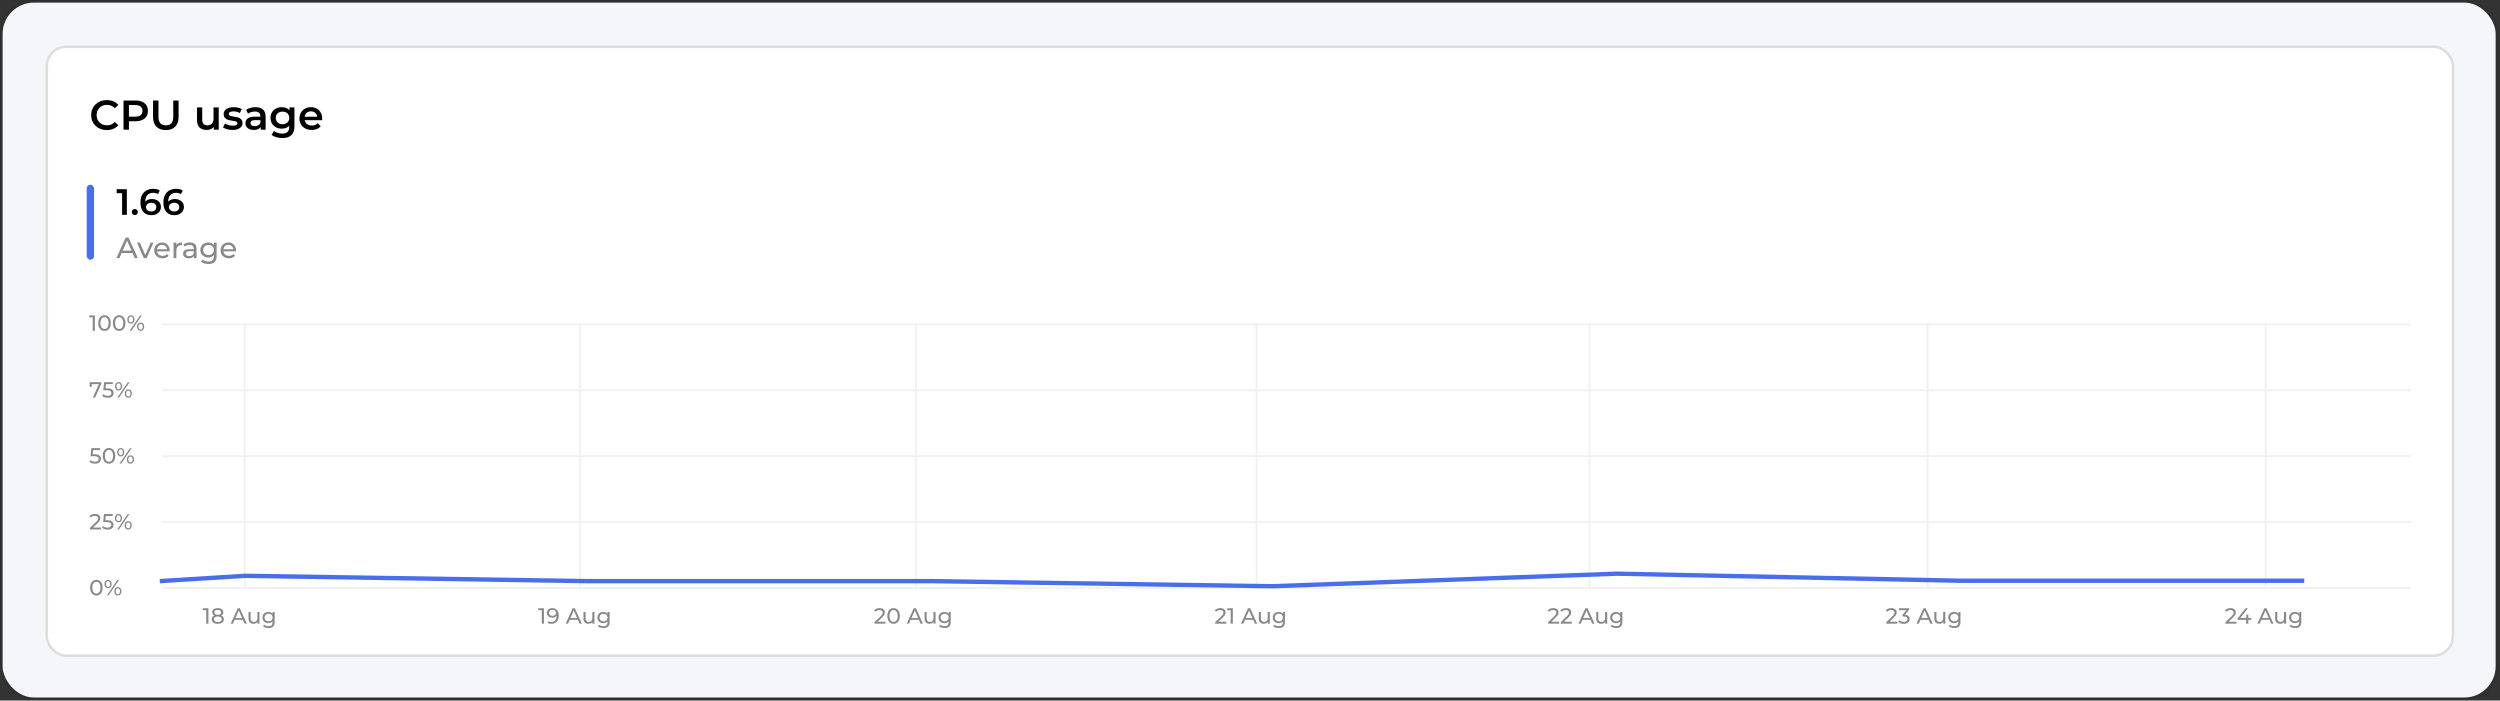 <svg width="960" height="269" viewBox="0 0 960 269" fill="none" xmlns="http://www.w3.org/2000/svg">
<rect x="0" y="0" width="960" height="269" fill="#333333" stroke="none"/>
<rect x="1" y="1" width="957.331" height="266.848" rx="12" fill="#F5F6FA"/>
<rect x="17.956" y="17.958" width="923.982" height="233.822" rx="7.477" fill="white" stroke="#DDDDDD" stroke-width="0.997"/>
<rect x="33.289" y="70.921" width="2.813" height="28.812" rx="1.406" fill="#496EEC"/>
<path d="M44.68 99.126L48.246 91.25H49.36L52.938 99.126H51.757L48.573 91.88H49.023L45.839 99.126H44.68ZM46.199 97.157L46.503 96.257H50.935L51.261 97.157H46.199ZM55.211 99.126L52.601 93.163H53.726L56.044 98.563H55.504L57.866 93.163H58.924L56.314 99.126H55.211ZM62.422 99.193C61.785 99.193 61.222 99.062 60.734 98.799C60.255 98.537 59.88 98.177 59.609 97.719C59.347 97.262 59.216 96.737 59.216 96.144C59.216 95.552 59.343 95.027 59.598 94.569C59.861 94.112 60.217 93.755 60.667 93.5C61.124 93.238 61.638 93.107 62.208 93.107C62.786 93.107 63.296 93.234 63.738 93.489C64.181 93.744 64.526 94.104 64.773 94.569C65.028 95.027 65.156 95.563 65.156 96.178C65.156 96.223 65.152 96.275 65.145 96.335C65.145 96.395 65.141 96.452 65.133 96.504H60.059V95.728H64.571L64.132 95.998C64.14 95.615 64.061 95.274 63.896 94.974C63.731 94.674 63.502 94.442 63.209 94.277C62.925 94.104 62.591 94.018 62.208 94.018C61.833 94.018 61.499 94.104 61.207 94.277C60.914 94.442 60.686 94.678 60.521 94.985C60.356 95.285 60.273 95.63 60.273 96.02V96.2C60.273 96.598 60.363 96.954 60.543 97.269C60.731 97.577 60.989 97.817 61.319 97.989C61.65 98.162 62.028 98.248 62.456 98.248C62.808 98.248 63.127 98.188 63.412 98.068C63.705 97.948 63.96 97.768 64.177 97.528L64.773 98.225C64.503 98.54 64.166 98.781 63.761 98.945C63.363 99.111 62.917 99.193 62.422 99.193ZM66.656 99.126V93.163H67.691V94.783L67.589 94.378C67.754 93.965 68.032 93.65 68.422 93.433C68.812 93.215 69.292 93.107 69.862 93.107V94.153C69.817 94.145 69.772 94.142 69.727 94.142C69.689 94.142 69.652 94.142 69.614 94.142C69.037 94.142 68.579 94.314 68.242 94.659C67.904 95.004 67.736 95.503 67.736 96.155V99.126H66.656ZM74.455 99.126V97.865L74.399 97.629V95.48C74.399 95.023 74.264 94.67 73.994 94.423C73.731 94.168 73.334 94.04 72.801 94.04C72.448 94.04 72.103 94.1 71.766 94.22C71.428 94.333 71.144 94.487 70.911 94.682L70.461 93.872C70.769 93.624 71.136 93.437 71.564 93.309C71.999 93.174 72.452 93.107 72.925 93.107C73.742 93.107 74.372 93.305 74.815 93.703C75.257 94.1 75.479 94.708 75.479 95.525V99.126H74.455ZM72.497 99.193C72.055 99.193 71.665 99.118 71.327 98.968C70.997 98.818 70.742 98.612 70.562 98.349C70.382 98.079 70.292 97.775 70.292 97.438C70.292 97.115 70.367 96.823 70.517 96.56C70.675 96.298 70.926 96.088 71.271 95.93C71.624 95.773 72.096 95.694 72.689 95.694H74.579V96.47H72.734C72.194 96.47 71.83 96.56 71.642 96.74C71.455 96.92 71.361 97.138 71.361 97.393C71.361 97.686 71.477 97.922 71.71 98.102C71.942 98.274 72.265 98.361 72.677 98.361C73.082 98.361 73.435 98.27 73.735 98.091C74.042 97.91 74.264 97.648 74.399 97.303L74.612 98.046C74.47 98.398 74.219 98.679 73.859 98.889C73.499 99.092 73.045 99.193 72.497 99.193ZM80.087 101.376C79.54 101.376 79.007 101.297 78.49 101.139C77.98 100.989 77.564 100.772 77.241 100.487L77.758 99.654C78.036 99.894 78.377 100.082 78.782 100.217C79.187 100.359 79.611 100.431 80.054 100.431C80.759 100.431 81.276 100.266 81.606 99.936C81.936 99.606 82.101 99.103 82.101 98.428V97.168L82.214 95.987L82.157 94.794V93.163H83.181V98.316C83.181 99.365 82.919 100.138 82.394 100.633C81.869 101.128 81.1 101.376 80.087 101.376ZM79.952 98.878C79.375 98.878 78.857 98.758 78.4 98.518C77.95 98.27 77.59 97.929 77.32 97.494C77.057 97.059 76.926 96.557 76.926 95.987C76.926 95.409 77.057 94.907 77.32 94.479C77.59 94.044 77.95 93.707 78.4 93.467C78.857 93.227 79.375 93.107 79.952 93.107C80.462 93.107 80.927 93.212 81.347 93.422C81.767 93.624 82.101 93.939 82.349 94.367C82.604 94.794 82.731 95.334 82.731 95.987C82.731 96.632 82.604 97.168 82.349 97.596C82.101 98.023 81.767 98.346 81.347 98.563C80.927 98.773 80.462 98.878 79.952 98.878ZM80.076 97.933C80.474 97.933 80.826 97.85 81.134 97.686C81.441 97.52 81.681 97.292 81.854 96.999C82.034 96.707 82.124 96.369 82.124 95.987C82.124 95.604 82.034 95.267 81.854 94.974C81.681 94.682 81.441 94.457 81.134 94.299C80.826 94.134 80.474 94.052 80.076 94.052C79.679 94.052 79.322 94.134 79.007 94.299C78.7 94.457 78.456 94.682 78.276 94.974C78.103 95.267 78.017 95.604 78.017 95.987C78.017 96.369 78.103 96.707 78.276 96.999C78.456 97.292 78.7 97.52 79.007 97.686C79.322 97.85 79.679 97.933 80.076 97.933ZM87.9 99.193C87.262 99.193 86.7 99.062 86.212 98.799C85.732 98.537 85.357 98.177 85.087 97.719C84.825 97.262 84.694 96.737 84.694 96.144C84.694 95.552 84.821 95.027 85.076 94.569C85.338 94.112 85.695 93.755 86.145 93.5C86.602 93.238 87.116 93.107 87.686 93.107C88.264 93.107 88.774 93.234 89.216 93.489C89.659 93.744 90.004 94.104 90.251 94.569C90.506 95.027 90.634 95.563 90.634 96.178C90.634 96.223 90.63 96.275 90.622 96.335C90.622 96.395 90.619 96.452 90.611 96.504H85.537V95.728H90.049L89.61 95.998C89.617 95.615 89.539 95.274 89.374 94.974C89.209 94.674 88.98 94.442 88.687 94.277C88.402 94.104 88.069 94.018 87.686 94.018C87.311 94.018 86.977 94.104 86.685 94.277C86.392 94.442 86.163 94.678 85.999 94.985C85.834 95.285 85.751 95.63 85.751 96.02V96.2C85.751 96.598 85.841 96.954 86.021 97.269C86.209 97.577 86.467 97.817 86.797 97.989C87.127 98.162 87.506 98.248 87.934 98.248C88.286 98.248 88.605 98.188 88.89 98.068C89.182 97.948 89.437 97.768 89.655 97.528L90.251 98.225C89.981 98.54 89.644 98.781 89.239 98.945C88.841 99.111 88.395 99.193 87.9 99.193Z" fill="#888888"/>
<path d="M46.885 82.496V73.356L47.687 74.185H44.804V72.652H48.713V82.496H46.885ZM51.763 82.595C51.444 82.595 51.172 82.487 50.947 82.271C50.722 82.046 50.61 81.765 50.61 81.428C50.61 81.071 50.722 80.79 50.947 80.584C51.172 80.368 51.444 80.26 51.763 80.26C52.082 80.26 52.354 80.368 52.579 80.584C52.804 80.79 52.916 81.071 52.916 81.428C52.916 81.765 52.804 82.046 52.579 82.271C52.354 82.487 52.082 82.595 51.763 82.595ZM58.196 82.637C57.305 82.637 56.541 82.45 55.903 82.075C55.266 81.69 54.778 81.137 54.441 80.415C54.103 79.693 53.935 78.802 53.935 77.743C53.935 76.618 54.136 75.666 54.539 74.888C54.952 74.11 55.519 73.52 56.241 73.117C56.972 72.713 57.811 72.512 58.758 72.512C59.255 72.512 59.728 72.563 60.178 72.666C60.638 72.77 61.027 72.929 61.346 73.145L60.671 74.523C60.399 74.345 60.103 74.223 59.785 74.157C59.475 74.082 59.147 74.045 58.8 74.045C57.872 74.045 57.136 74.331 56.593 74.902C56.049 75.474 55.777 76.318 55.777 77.434C55.777 77.612 55.782 77.823 55.791 78.067C55.8 78.301 55.833 78.54 55.889 78.784L55.327 78.165C55.496 77.781 55.725 77.462 56.016 77.209C56.316 76.946 56.667 76.749 57.071 76.618C57.483 76.487 57.928 76.421 58.407 76.421C59.053 76.421 59.63 76.548 60.136 76.801C60.643 77.045 61.046 77.396 61.346 77.856C61.646 78.306 61.796 78.835 61.796 79.445C61.796 80.092 61.636 80.654 61.318 81.132C60.999 81.61 60.568 81.981 60.024 82.243C59.48 82.506 58.871 82.637 58.196 82.637ZM58.097 81.203C58.472 81.203 58.805 81.137 59.096 81.006C59.386 80.865 59.611 80.668 59.771 80.415C59.939 80.162 60.024 79.867 60.024 79.529C60.024 79.013 59.846 78.606 59.489 78.306C59.133 78.006 58.655 77.856 58.055 77.856C57.661 77.856 57.314 77.931 57.014 78.081C56.724 78.221 56.489 78.418 56.311 78.671C56.142 78.924 56.058 79.215 56.058 79.543C56.058 79.843 56.138 80.12 56.297 80.373C56.456 80.626 56.686 80.828 56.986 80.978C57.296 81.128 57.666 81.203 58.097 81.203ZM67.012 82.637C66.122 82.637 65.358 82.45 64.72 82.075C64.083 81.69 63.595 81.137 63.258 80.415C62.92 79.693 62.751 78.802 62.751 77.743C62.751 76.618 62.953 75.666 63.356 74.888C63.769 74.11 64.336 73.52 65.058 73.117C65.789 72.713 66.628 72.512 67.575 72.512C68.072 72.512 68.545 72.563 68.995 72.666C69.455 72.77 69.844 72.929 70.162 73.145L69.487 74.523C69.216 74.345 68.92 74.223 68.601 74.157C68.292 74.082 67.964 74.045 67.617 74.045C66.689 74.045 65.953 74.331 65.409 74.902C64.865 75.474 64.594 76.318 64.594 77.434C64.594 77.612 64.598 77.823 64.608 78.067C64.617 78.301 64.65 78.54 64.706 78.784L64.144 78.165C64.312 77.781 64.542 77.462 64.833 77.209C65.133 76.946 65.484 76.749 65.887 76.618C66.3 76.487 66.745 76.421 67.223 76.421C67.87 76.421 68.447 76.548 68.953 76.801C69.459 77.045 69.862 77.396 70.162 77.856C70.462 78.306 70.612 78.835 70.612 79.445C70.612 80.092 70.453 80.654 70.134 81.132C69.816 81.61 69.384 81.981 68.841 82.243C68.297 82.506 67.687 82.637 67.012 82.637ZM66.914 81.203C67.289 81.203 67.622 81.137 67.912 81.006C68.203 80.865 68.428 80.668 68.587 80.415C68.756 80.162 68.841 79.867 68.841 79.529C68.841 79.013 68.662 78.606 68.306 78.306C67.95 78.006 67.472 77.856 66.872 77.856C66.478 77.856 66.131 77.931 65.831 78.081C65.54 78.221 65.306 78.418 65.128 78.671C64.959 78.924 64.875 79.215 64.875 79.543C64.875 79.843 64.954 80.12 65.114 80.373C65.273 80.626 65.503 80.828 65.803 80.978C66.112 81.128 66.483 81.203 66.914 81.203Z" fill="black"/>
<path d="M40.989 49.952C40.135 49.952 39.341 49.813 38.605 49.536C37.879 49.248 37.245 48.848 36.701 48.336C36.167 47.813 35.751 47.2 35.453 46.496C35.154 45.792 35.005 45.024 35.005 44.192C35.005 43.36 35.154 42.592 35.453 41.888C35.751 41.184 36.173 40.576 36.717 40.064C37.261 39.541 37.895 39.141 38.621 38.864C39.346 38.576 40.141 38.432 41.005 38.432C41.922 38.432 42.759 38.592 43.517 38.912C44.274 39.221 44.914 39.685 45.437 40.304L44.093 41.568C43.687 41.131 43.234 40.805 42.733 40.592C42.231 40.368 41.687 40.256 41.101 40.256C40.514 40.256 39.975 40.352 39.485 40.544C39.005 40.736 38.583 41.008 38.221 41.36C37.869 41.712 37.591 42.128 37.389 42.608C37.197 43.088 37.101 43.616 37.101 44.192C37.101 44.768 37.197 45.296 37.389 45.776C37.591 46.256 37.869 46.672 38.221 47.024C38.583 47.376 39.005 47.648 39.485 47.84C39.975 48.032 40.514 48.128 41.101 48.128C41.687 48.128 42.231 48.021 42.733 47.808C43.234 47.584 43.687 47.248 44.093 46.8L45.437 48.08C44.914 48.688 44.274 49.152 43.517 49.472C42.759 49.792 41.917 49.952 40.989 49.952ZM47.43 49.792V38.592H52.038C53.03 38.592 53.878 38.752 54.582 39.072C55.296 39.392 55.846 39.851 56.23 40.448C56.614 41.045 56.806 41.755 56.806 42.576C56.806 43.397 56.614 44.107 56.23 44.704C55.846 45.301 55.296 45.76 54.582 46.08C53.878 46.4 53.03 46.56 52.038 46.56H48.582L49.51 45.584V49.792H47.43ZM49.51 45.808L48.582 44.8H51.942C52.859 44.8 53.547 44.608 54.006 44.224C54.475 43.829 54.71 43.28 54.71 42.576C54.71 41.861 54.475 41.312 54.006 40.928C53.547 40.544 52.859 40.352 51.942 40.352H48.582L49.51 39.328V45.808ZM63.683 49.952C62.147 49.952 60.942 49.52 60.067 48.656C59.203 47.792 58.771 46.544 58.771 44.912V38.592H60.851V44.832C60.851 45.984 61.097 46.821 61.587 47.344C62.089 47.867 62.793 48.128 63.699 48.128C64.606 48.128 65.305 47.867 65.795 47.344C66.286 46.821 66.531 45.984 66.531 44.832V38.592H68.579V44.912C68.579 46.544 68.142 47.792 67.267 48.656C66.403 49.52 65.209 49.952 63.683 49.952ZM79.338 49.904C78.613 49.904 77.973 49.771 77.418 49.504C76.864 49.227 76.431 48.811 76.122 48.256C75.813 47.691 75.658 46.981 75.658 46.128V41.248H77.658V45.856C77.658 46.624 77.829 47.2 78.17 47.584C78.522 47.957 79.018 48.144 79.658 48.144C80.127 48.144 80.533 48.048 80.874 47.856C81.226 47.664 81.498 47.376 81.69 46.992C81.893 46.608 81.994 46.133 81.994 45.568V41.248H83.994V49.792H82.09V47.488L82.426 48.192C82.138 48.747 81.717 49.173 81.162 49.472C80.608 49.76 79.999 49.904 79.338 49.904ZM89.253 49.904C88.538 49.904 87.85 49.813 87.189 49.632C86.538 49.44 86.021 49.211 85.637 48.944L86.405 47.424C86.789 47.669 87.247 47.872 87.781 48.032C88.314 48.192 88.847 48.272 89.381 48.272C90.01 48.272 90.463 48.187 90.741 48.016C91.029 47.845 91.173 47.616 91.173 47.328C91.173 47.093 91.077 46.917 90.885 46.8C90.693 46.672 90.442 46.576 90.133 46.512C89.823 46.448 89.477 46.389 89.093 46.336C88.719 46.283 88.341 46.213 87.957 46.128C87.583 46.032 87.242 45.899 86.933 45.728C86.623 45.547 86.373 45.307 86.181 45.008C85.989 44.709 85.893 44.315 85.893 43.824C85.893 43.28 86.047 42.811 86.357 42.416C86.666 42.011 87.098 41.701 87.653 41.488C88.218 41.264 88.885 41.152 89.653 41.152C90.229 41.152 90.81 41.216 91.397 41.344C91.983 41.472 92.469 41.653 92.853 41.888L92.085 43.408C91.679 43.163 91.269 42.997 90.853 42.912C90.447 42.816 90.042 42.768 89.637 42.768C89.029 42.768 88.575 42.859 88.277 43.04C87.989 43.221 87.845 43.451 87.845 43.728C87.845 43.984 87.941 44.176 88.133 44.304C88.325 44.432 88.575 44.533 88.885 44.608C89.194 44.683 89.535 44.747 89.909 44.8C90.293 44.843 90.671 44.912 91.045 45.008C91.418 45.104 91.759 45.237 92.069 45.408C92.389 45.568 92.645 45.797 92.837 46.096C93.029 46.395 93.125 46.784 93.125 47.264C93.125 47.797 92.965 48.261 92.645 48.656C92.335 49.051 91.893 49.36 91.317 49.584C90.741 49.797 90.053 49.904 89.253 49.904ZM100.111 49.792V48.064L99.999 47.696V44.672C99.999 44.085 99.823 43.632 99.471 43.312C99.119 42.981 98.586 42.816 97.871 42.816C97.391 42.816 96.916 42.891 96.447 43.04C95.989 43.189 95.599 43.397 95.279 43.664L94.495 42.208C94.954 41.856 95.498 41.595 96.127 41.424C96.767 41.243 97.428 41.152 98.111 41.152C99.349 41.152 100.303 41.451 100.975 42.048C101.658 42.635 101.999 43.547 101.999 44.784V49.792H100.111ZM97.423 49.904C96.783 49.904 96.223 49.797 95.743 49.584C95.263 49.36 94.89 49.056 94.623 48.672C94.367 48.277 94.239 47.835 94.239 47.344C94.239 46.864 94.351 46.432 94.575 46.048C94.81 45.664 95.189 45.36 95.711 45.136C96.234 44.912 96.927 44.8 97.791 44.8H100.271V46.128H97.935C97.252 46.128 96.794 46.24 96.559 46.464C96.325 46.677 96.207 46.944 96.207 47.264C96.207 47.627 96.351 47.915 96.639 48.128C96.927 48.341 97.327 48.448 97.839 48.448C98.33 48.448 98.767 48.336 99.151 48.112C99.546 47.888 99.829 47.557 99.999 47.12L100.335 48.32C100.143 48.821 99.796 49.211 99.295 49.488C98.805 49.765 98.18 49.904 97.423 49.904ZM108.454 53.008C107.664 53.008 106.891 52.901 106.134 52.688C105.387 52.485 104.774 52.187 104.294 51.792L105.19 50.288C105.563 50.597 106.032 50.843 106.598 51.024C107.174 51.216 107.755 51.312 108.342 51.312C109.28 51.312 109.968 51.093 110.406 50.656C110.843 50.229 111.062 49.584 111.062 48.72V47.2L111.222 45.264L111.158 43.328V41.248H113.062V48.496C113.062 50.043 112.667 51.179 111.878 51.904C111.088 52.64 109.947 53.008 108.454 53.008ZM108.198 49.408C107.387 49.408 106.651 49.237 105.99 48.896C105.339 48.544 104.822 48.059 104.438 47.44C104.064 46.821 103.878 46.096 103.878 45.264C103.878 44.443 104.064 43.723 104.438 43.104C104.822 42.485 105.339 42.005 105.99 41.664C106.651 41.323 107.387 41.152 108.198 41.152C108.923 41.152 109.574 41.296 110.15 41.584C110.726 41.872 111.184 42.32 111.526 42.928C111.878 43.536 112.054 44.315 112.054 45.264C112.054 46.213 111.878 46.997 111.526 47.616C111.184 48.224 110.726 48.677 110.15 48.976C109.574 49.264 108.923 49.408 108.198 49.408ZM108.502 47.712C109.003 47.712 109.451 47.611 109.846 47.408C110.24 47.195 110.544 46.907 110.758 46.544C110.982 46.171 111.094 45.744 111.094 45.264C111.094 44.784 110.982 44.363 110.758 44C110.544 43.627 110.24 43.344 109.846 43.152C109.451 42.949 109.003 42.848 108.502 42.848C108 42.848 107.547 42.949 107.142 43.152C106.747 43.344 106.438 43.627 106.214 44C106 44.363 105.894 44.784 105.894 45.264C105.894 45.744 106 46.171 106.214 46.544C106.438 46.907 106.747 47.195 107.142 47.408C107.547 47.611 108 47.712 108.502 47.712ZM119.707 49.904C118.758 49.904 117.926 49.717 117.211 49.344C116.507 48.96 115.958 48.437 115.563 47.776C115.179 47.115 114.987 46.363 114.987 45.52C114.987 44.667 115.174 43.915 115.547 43.264C115.931 42.603 116.454 42.085 117.115 41.712C117.787 41.339 118.55 41.152 119.403 41.152C120.235 41.152 120.976 41.333 121.627 41.696C122.278 42.059 122.79 42.571 123.163 43.232C123.536 43.893 123.723 44.672 123.723 45.568C123.723 45.653 123.718 45.749 123.707 45.856C123.707 45.963 123.702 46.064 123.691 46.16H116.571V44.832H122.635L121.851 45.248C121.862 44.757 121.76 44.325 121.547 43.952C121.334 43.579 121.04 43.285 120.667 43.072C120.304 42.859 119.883 42.752 119.403 42.752C118.912 42.752 118.48 42.859 118.107 43.072C117.744 43.285 117.456 43.584 117.243 43.968C117.04 44.341 116.939 44.784 116.939 45.296V45.616C116.939 46.128 117.056 46.581 117.291 46.976C117.526 47.371 117.856 47.675 118.283 47.888C118.71 48.101 119.2 48.208 119.755 48.208C120.235 48.208 120.667 48.133 121.051 47.984C121.435 47.835 121.776 47.6 122.075 47.28L123.147 48.512C122.763 48.96 122.278 49.307 121.691 49.552C121.115 49.787 120.454 49.904 119.707 49.904Z" fill="black"/>
<rect x="62.32" y="124.2" width="863.455" height="0.703" fill="#F0F0F0"/>
<rect x="62.32" y="149.513" width="863.455" height="0.703" fill="#F0F0F0"/>
<rect x="62.32" y="174.826" width="863.455" height="0.703" fill="#F0F0F0"/>
<rect x="62.32" y="200.139" width="863.455" height="0.703" fill="#F0F0F0"/>
<rect x="62.32" y="225.452" width="863.455" height="0.703" fill="#F0F0F0"/>
<path d="M35.596 127.019V121.45L35.959 121.846H34.263V121.112H36.431V127.019H35.596ZM40.136 127.086C39.675 127.086 39.262 126.968 38.896 126.732C38.536 126.495 38.249 126.152 38.035 125.702C37.827 125.252 37.723 124.707 37.723 124.065C37.723 123.424 37.827 122.878 38.035 122.428C38.249 121.978 38.536 121.635 38.896 121.399C39.262 121.163 39.675 121.045 40.136 121.045C40.592 121.045 41.003 121.163 41.368 121.399C41.734 121.635 42.021 121.978 42.229 122.428C42.437 122.878 42.541 123.424 42.541 124.065C42.541 124.707 42.437 125.252 42.229 125.702C42.021 126.152 41.734 126.495 41.368 126.732C41.003 126.968 40.592 127.086 40.136 127.086ZM40.136 126.335C40.446 126.335 40.716 126.251 40.946 126.082C41.183 125.913 41.365 125.66 41.495 125.323C41.63 124.985 41.697 124.566 41.697 124.065C41.697 123.565 41.63 123.146 41.495 122.808C41.365 122.471 41.183 122.218 40.946 122.049C40.716 121.88 40.446 121.796 40.136 121.796C39.827 121.796 39.554 121.88 39.318 122.049C39.082 122.218 38.896 122.471 38.761 122.808C38.632 123.146 38.567 123.565 38.567 124.065C38.567 124.566 38.632 124.985 38.761 125.323C38.896 125.66 39.082 125.913 39.318 126.082C39.554 126.251 39.827 126.335 40.136 126.335ZM45.764 127.086C45.303 127.086 44.89 126.968 44.524 126.732C44.164 126.495 43.877 126.152 43.663 125.702C43.455 125.252 43.351 124.707 43.351 124.065C43.351 123.424 43.455 122.878 43.663 122.428C43.877 121.978 44.164 121.635 44.524 121.399C44.89 121.163 45.303 121.045 45.764 121.045C46.22 121.045 46.63 121.163 46.996 121.399C47.362 121.635 47.649 121.978 47.857 122.428C48.065 122.878 48.169 123.424 48.169 124.065C48.169 124.707 48.065 125.252 47.857 125.702C47.649 126.152 47.362 126.495 46.996 126.732C46.63 126.968 46.22 127.086 45.764 127.086ZM45.764 126.335C46.074 126.335 46.344 126.251 46.574 126.082C46.81 125.913 46.993 125.66 47.123 125.323C47.258 124.985 47.325 124.566 47.325 124.065C47.325 123.565 47.258 123.146 47.123 122.808C46.993 122.471 46.81 122.218 46.574 122.049C46.344 121.88 46.074 121.796 45.764 121.796C45.455 121.796 45.182 121.88 44.946 122.049C44.71 122.218 44.524 122.471 44.389 122.808C44.26 123.146 44.195 123.565 44.195 124.065C44.195 124.566 44.26 124.985 44.389 125.323C44.524 125.66 44.71 125.913 44.946 126.082C45.182 126.251 45.455 126.335 45.764 126.335ZM49.789 127.019L53.822 121.112H54.472L50.439 127.019H49.789ZM50.261 124.285C49.992 124.285 49.752 124.217 49.544 124.082C49.336 123.947 49.173 123.759 49.055 123.517C48.942 123.275 48.886 122.994 48.886 122.673C48.886 122.353 48.942 122.071 49.055 121.829C49.173 121.588 49.336 121.399 49.544 121.264C49.752 121.129 49.992 121.062 50.261 121.062C50.537 121.062 50.776 121.129 50.979 121.264C51.187 121.399 51.347 121.588 51.46 121.829C51.572 122.071 51.628 122.353 51.628 122.673C51.628 122.994 51.572 123.275 51.46 123.517C51.347 123.759 51.187 123.947 50.979 124.082C50.776 124.217 50.537 124.285 50.261 124.285ZM50.261 123.804C50.52 123.804 50.723 123.705 50.869 123.508C51.015 123.306 51.088 123.028 51.088 122.673C51.088 122.319 51.015 122.043 50.869 121.846C50.723 121.644 50.52 121.543 50.261 121.543C50.008 121.543 49.806 121.644 49.654 121.846C49.508 122.043 49.435 122.319 49.435 122.673C49.435 123.022 49.508 123.298 49.654 123.5C49.806 123.703 50.008 123.804 50.261 123.804ZM53.999 127.069C53.729 127.069 53.49 127.002 53.282 126.867C53.074 126.732 52.914 126.543 52.801 126.301C52.689 126.059 52.633 125.778 52.633 125.458C52.633 125.137 52.689 124.856 52.801 124.614C52.914 124.372 53.074 124.183 53.282 124.048C53.49 123.913 53.729 123.846 53.999 123.846C54.275 123.846 54.514 123.913 54.717 124.048C54.925 124.183 55.085 124.372 55.197 124.614C55.316 124.856 55.375 125.137 55.375 125.458C55.375 125.778 55.316 126.059 55.197 126.301C55.085 126.543 54.925 126.732 54.717 126.867C54.514 127.002 54.275 127.069 53.999 127.069ZM53.999 126.588C54.252 126.588 54.452 126.49 54.598 126.293C54.75 126.09 54.826 125.812 54.826 125.458C54.826 125.109 54.75 124.833 54.598 124.631C54.452 124.428 54.252 124.327 53.999 124.327C53.746 124.327 53.544 124.428 53.392 124.631C53.246 124.828 53.172 125.103 53.172 125.458C53.172 125.812 53.246 126.09 53.392 126.293C53.544 126.49 53.746 126.588 53.999 126.588Z" fill="#888888"/>
<path d="M35.621 152.683L38.127 147.131L38.347 147.511H34.837L35.258 147.098V148.566H34.448V146.777H38.904V147.351L36.516 152.683H35.621ZM41.402 152.751C40.986 152.751 40.581 152.686 40.187 152.557C39.799 152.427 39.481 152.253 39.233 152.034L39.621 151.367C39.818 151.553 40.074 151.705 40.389 151.823C40.704 151.941 41.039 152 41.393 152C41.843 152 42.189 151.904 42.431 151.713C42.673 151.522 42.794 151.266 42.794 150.945C42.794 150.726 42.74 150.535 42.634 150.371C42.527 150.208 42.341 150.085 42.077 150C41.818 149.91 41.461 149.865 41.005 149.865H39.664L39.976 146.777H43.309V147.511H40.288L40.727 147.098L40.482 149.536L40.043 149.131H41.182C41.773 149.131 42.248 149.207 42.608 149.359C42.968 149.511 43.23 149.722 43.393 149.992C43.556 150.256 43.638 150.563 43.638 150.911C43.638 151.249 43.556 151.558 43.393 151.84C43.23 152.115 42.982 152.337 42.651 152.506C42.324 152.669 41.908 152.751 41.402 152.751ZM45.068 152.683L49.101 146.777H49.75L45.717 152.683H45.068ZM45.54 149.95C45.27 149.95 45.031 149.882 44.823 149.747C44.615 149.612 44.452 149.424 44.333 149.182C44.221 148.94 44.165 148.659 44.165 148.338C44.165 148.017 44.221 147.736 44.333 147.494C44.452 147.252 44.615 147.064 44.823 146.929C45.031 146.794 45.27 146.726 45.54 146.726C45.816 146.726 46.055 146.794 46.257 146.929C46.465 147.064 46.626 147.252 46.738 147.494C46.851 147.736 46.907 148.017 46.907 148.338C46.907 148.659 46.851 148.94 46.738 149.182C46.626 149.424 46.465 149.612 46.257 149.747C46.055 149.882 45.816 149.95 45.54 149.95ZM45.54 149.469C45.799 149.469 46.001 149.37 46.148 149.173C46.294 148.971 46.367 148.692 46.367 148.338C46.367 147.984 46.294 147.708 46.148 147.511C46.001 147.309 45.799 147.207 45.54 147.207C45.287 147.207 45.084 147.309 44.932 147.511C44.786 147.708 44.713 147.984 44.713 148.338C44.713 148.687 44.786 148.962 44.932 149.165C45.084 149.367 45.287 149.469 45.54 149.469ZM49.278 152.734C49.008 152.734 48.769 152.666 48.561 152.531C48.353 152.396 48.192 152.208 48.08 151.966C47.967 151.724 47.911 151.443 47.911 151.122C47.911 150.802 47.967 150.52 48.08 150.279C48.192 150.037 48.353 149.848 48.561 149.713C48.769 149.578 49.008 149.511 49.278 149.511C49.553 149.511 49.793 149.578 49.995 149.713C50.203 149.848 50.364 150.037 50.476 150.279C50.594 150.52 50.653 150.802 50.653 151.122C50.653 151.443 50.594 151.724 50.476 151.966C50.364 152.208 50.203 152.396 49.995 152.531C49.793 152.666 49.553 152.734 49.278 152.734ZM49.278 152.253C49.531 152.253 49.731 152.155 49.877 151.958C50.029 151.755 50.105 151.477 50.105 151.122C50.105 150.774 50.029 150.498 49.877 150.295C49.731 150.093 49.531 149.992 49.278 149.992C49.025 149.992 48.822 150.093 48.67 150.295C48.524 150.492 48.451 150.768 48.451 151.122C48.451 151.477 48.524 151.755 48.67 151.958C48.822 152.155 49.025 152.253 49.278 152.253Z" fill="#888888"/>
<path d="M36.507 178.064C36.091 178.064 35.686 177.999 35.292 177.87C34.904 177.74 34.586 177.566 34.339 177.347L34.727 176.68C34.924 176.866 35.18 177.018 35.495 177.136C35.81 177.254 36.144 177.313 36.499 177.313C36.949 177.313 37.295 177.217 37.537 177.026C37.779 176.835 37.899 176.579 37.899 176.258C37.899 176.039 37.846 175.848 37.739 175.684C37.632 175.521 37.447 175.398 37.182 175.313C36.923 175.223 36.566 175.178 36.111 175.178H34.769L35.081 172.09H38.414V172.824H35.394L35.832 172.411L35.587 174.849L35.149 174.444H36.288C36.879 174.444 37.354 174.52 37.714 174.672C38.074 174.824 38.335 175.035 38.498 175.305C38.662 175.569 38.743 175.876 38.743 176.224C38.743 176.562 38.662 176.871 38.498 177.153C38.335 177.428 38.088 177.65 37.756 177.819C37.43 177.982 37.014 178.064 36.507 178.064ZM41.859 178.064C41.397 178.064 40.984 177.946 40.618 177.709C40.258 177.473 39.971 177.13 39.758 176.68C39.55 176.23 39.445 175.684 39.445 175.043C39.445 174.402 39.55 173.856 39.758 173.406C39.971 172.956 40.258 172.613 40.618 172.377C40.984 172.141 41.397 172.022 41.859 172.022C42.314 172.022 42.725 172.141 43.09 172.377C43.456 172.613 43.743 172.956 43.951 173.406C44.159 173.856 44.263 174.402 44.263 175.043C44.263 175.684 44.159 176.23 43.951 176.68C43.743 177.13 43.456 177.473 43.09 177.709C42.725 177.946 42.314 178.064 41.859 178.064ZM41.859 177.313C42.168 177.313 42.438 177.229 42.669 177.06C42.905 176.891 43.088 176.638 43.217 176.3C43.352 175.963 43.419 175.544 43.419 175.043C43.419 174.543 43.352 174.123 43.217 173.786C43.088 173.448 42.905 173.195 42.669 173.027C42.438 172.858 42.168 172.773 41.859 172.773C41.549 172.773 41.276 172.858 41.04 173.027C40.804 173.195 40.618 173.448 40.483 173.786C40.354 174.123 40.289 174.543 40.289 175.043C40.289 175.544 40.354 175.963 40.483 176.3C40.618 176.638 40.804 176.891 41.04 177.06C41.276 177.229 41.549 177.313 41.859 177.313ZM45.883 177.996L49.916 172.09H50.566L46.533 177.996H45.883ZM46.356 175.263C46.086 175.263 45.847 175.195 45.639 175.06C45.43 174.925 45.267 174.737 45.149 174.495C45.037 174.253 44.98 173.972 44.98 173.651C44.98 173.33 45.037 173.049 45.149 172.807C45.267 172.565 45.43 172.377 45.639 172.242C45.847 172.107 46.086 172.039 46.356 172.039C46.631 172.039 46.87 172.107 47.073 172.242C47.281 172.377 47.441 172.565 47.554 172.807C47.666 173.049 47.723 173.33 47.723 173.651C47.723 173.972 47.666 174.253 47.554 174.495C47.441 174.737 47.281 174.925 47.073 175.06C46.87 175.195 46.631 175.263 46.356 175.263ZM46.356 174.782C46.614 174.782 46.817 174.683 46.963 174.486C47.109 174.284 47.183 174.005 47.183 173.651C47.183 173.297 47.109 173.021 46.963 172.824C46.817 172.622 46.614 172.52 46.356 172.52C46.103 172.52 45.9 172.622 45.748 172.824C45.602 173.021 45.529 173.297 45.529 173.651C45.529 174 45.602 174.275 45.748 174.478C45.9 174.68 46.103 174.782 46.356 174.782ZM50.094 178.047C49.824 178.047 49.585 177.979 49.377 177.844C49.168 177.709 49.008 177.521 48.895 177.279C48.783 177.037 48.727 176.756 48.727 176.435C48.727 176.115 48.783 175.833 48.895 175.592C49.008 175.35 49.168 175.161 49.377 175.026C49.585 174.891 49.824 174.824 50.094 174.824C50.369 174.824 50.608 174.891 50.811 175.026C51.019 175.161 51.179 175.35 51.292 175.592C51.41 175.833 51.469 176.115 51.469 176.435C51.469 176.756 51.41 177.037 51.292 177.279C51.179 177.521 51.019 177.709 50.811 177.844C50.608 177.979 50.369 178.047 50.094 178.047ZM50.094 177.566C50.347 177.566 50.547 177.468 50.693 177.271C50.845 177.068 50.92 176.79 50.92 176.435C50.92 176.087 50.845 175.811 50.693 175.608C50.547 175.406 50.347 175.305 50.094 175.305C49.84 175.305 49.638 175.406 49.486 175.608C49.34 175.805 49.267 176.081 49.267 176.435C49.267 176.79 49.34 177.068 49.486 177.271C49.638 177.468 49.84 177.566 50.094 177.566Z" fill="#888888"/>
<path d="M34.508 203.309V202.736L36.912 200.415C37.126 200.213 37.283 200.036 37.385 199.884C37.492 199.726 37.562 199.583 37.596 199.453C37.635 199.318 37.655 199.189 37.655 199.065C37.655 198.761 37.548 198.522 37.334 198.348C37.12 198.174 36.808 198.086 36.398 198.086C36.083 198.086 35.798 198.14 35.545 198.247C35.292 198.348 35.073 198.508 34.887 198.728L34.313 198.23C34.538 197.943 34.839 197.724 35.216 197.572C35.599 197.414 36.018 197.335 36.474 197.335C36.884 197.335 37.241 197.403 37.545 197.538C37.849 197.667 38.082 197.856 38.245 198.103C38.414 198.351 38.498 198.643 38.498 198.981C38.498 199.172 38.473 199.36 38.423 199.546C38.372 199.732 38.276 199.929 38.136 200.137C37.995 200.345 37.793 200.578 37.528 200.837L35.385 202.904L35.182 202.575H38.752V203.309H34.508ZM41.352 203.377C40.936 203.377 40.531 203.312 40.137 203.183C39.749 203.053 39.431 202.879 39.184 202.66L39.572 201.993C39.769 202.179 40.025 202.331 40.34 202.449C40.655 202.567 40.989 202.626 41.344 202.626C41.794 202.626 42.14 202.53 42.382 202.339C42.624 202.148 42.745 201.892 42.745 201.571C42.745 201.352 42.691 201.161 42.584 200.997C42.477 200.834 42.292 200.711 42.027 200.626C41.769 200.536 41.411 200.491 40.956 200.491H39.614L39.926 197.403H43.259V198.137H40.239L40.677 197.724L40.433 200.162L39.994 199.757H41.133C41.724 199.757 42.199 199.833 42.559 199.985C42.919 200.137 43.181 200.348 43.344 200.618C43.507 200.882 43.588 201.189 43.588 201.537C43.588 201.875 43.507 202.184 43.344 202.466C43.181 202.741 42.933 202.963 42.601 203.132C42.275 203.295 41.859 203.377 41.352 203.377ZM45.018 203.309L49.051 197.403H49.701L45.668 203.309H45.018ZM45.491 200.576C45.221 200.576 44.981 200.508 44.773 200.373C44.565 200.238 44.402 200.05 44.284 199.808C44.172 199.566 44.115 199.285 44.115 198.964C44.115 198.643 44.172 198.362 44.284 198.12C44.402 197.878 44.565 197.69 44.773 197.555C44.981 197.42 45.221 197.352 45.491 197.352C45.766 197.352 46.005 197.42 46.208 197.555C46.416 197.69 46.576 197.878 46.689 198.12C46.801 198.362 46.858 198.643 46.858 198.964C46.858 199.285 46.801 199.566 46.689 199.808C46.576 200.05 46.416 200.238 46.208 200.373C46.005 200.508 45.766 200.576 45.491 200.576ZM45.491 200.095C45.749 200.095 45.952 199.996 46.098 199.799C46.244 199.597 46.318 199.318 46.318 198.964C46.318 198.61 46.244 198.334 46.098 198.137C45.952 197.935 45.749 197.833 45.491 197.833C45.237 197.833 45.035 197.935 44.883 198.137C44.737 198.334 44.664 198.61 44.664 198.964C44.664 199.313 44.737 199.588 44.883 199.791C45.035 199.993 45.237 200.095 45.491 200.095ZM49.228 203.36C48.959 203.36 48.719 203.292 48.511 203.157C48.303 203.022 48.143 202.834 48.03 202.592C47.918 202.35 47.862 202.069 47.862 201.748C47.862 201.428 47.918 201.146 48.03 200.905C48.143 200.663 48.303 200.474 48.511 200.339C48.719 200.204 48.959 200.137 49.228 200.137C49.504 200.137 49.743 200.204 49.946 200.339C50.154 200.474 50.314 200.663 50.427 200.905C50.545 201.146 50.604 201.428 50.604 201.748C50.604 202.069 50.545 202.35 50.427 202.592C50.314 202.834 50.154 203.022 49.946 203.157C49.743 203.292 49.504 203.36 49.228 203.36ZM49.228 202.879C49.482 202.879 49.681 202.781 49.828 202.584C49.979 202.381 50.055 202.103 50.055 201.748C50.055 201.4 49.979 201.124 49.828 200.921C49.681 200.719 49.482 200.618 49.228 200.618C48.975 200.618 48.773 200.719 48.621 200.921C48.475 201.118 48.402 201.394 48.402 201.748C48.402 202.103 48.475 202.381 48.621 202.584C48.773 202.781 48.975 202.879 49.228 202.879Z" fill="#888888"/>
<path d="M37.014 228.69C36.552 228.69 36.139 228.572 35.773 228.335C35.413 228.099 35.126 227.756 34.913 227.306C34.704 226.856 34.6 226.31 34.6 225.669C34.6 225.028 34.704 224.482 34.913 224.032C35.126 223.582 35.413 223.239 35.773 223.003C36.139 222.767 36.552 222.648 37.014 222.648C37.469 222.648 37.88 222.767 38.245 223.003C38.611 223.239 38.898 223.582 39.106 224.032C39.314 224.482 39.418 225.028 39.418 225.669C39.418 226.31 39.314 226.856 39.106 227.306C38.898 227.756 38.611 228.099 38.245 228.335C37.88 228.572 37.469 228.69 37.014 228.69ZM37.014 227.939C37.323 227.939 37.593 227.854 37.824 227.686C38.06 227.517 38.243 227.264 38.372 226.926C38.507 226.589 38.575 226.17 38.575 225.669C38.575 225.168 38.507 224.749 38.372 224.412C38.243 224.074 38.06 223.821 37.824 223.653C37.593 223.484 37.323 223.399 37.014 223.399C36.704 223.399 36.431 223.484 36.195 223.653C35.959 223.821 35.773 224.074 35.638 224.412C35.509 224.749 35.444 225.168 35.444 225.669C35.444 226.17 35.509 226.589 35.638 226.926C35.773 227.264 35.959 227.517 36.195 227.686C36.431 227.854 36.704 227.939 37.014 227.939ZM41.038 228.622L45.071 222.716H45.721L41.688 228.622H41.038ZM41.511 225.889C41.241 225.889 41.002 225.821 40.794 225.686C40.585 225.551 40.422 225.363 40.304 225.121C40.192 224.879 40.135 224.598 40.135 224.277C40.135 223.956 40.192 223.675 40.304 223.433C40.422 223.191 40.585 223.003 40.794 222.868C41.002 222.733 41.241 222.665 41.511 222.665C41.786 222.665 42.025 222.733 42.228 222.868C42.436 223.003 42.596 223.191 42.709 223.433C42.821 223.675 42.878 223.956 42.878 224.277C42.878 224.598 42.821 224.879 42.709 225.121C42.596 225.363 42.436 225.551 42.228 225.686C42.025 225.821 41.786 225.889 41.511 225.889ZM41.511 225.408C41.77 225.408 41.972 225.309 42.118 225.112C42.264 224.91 42.338 224.631 42.338 224.277C42.338 223.923 42.264 223.647 42.118 223.45C41.972 223.248 41.77 223.146 41.511 223.146C41.258 223.146 41.055 223.248 40.903 223.45C40.757 223.647 40.684 223.923 40.684 224.277C40.684 224.626 40.757 224.901 40.903 225.104C41.055 225.306 41.258 225.408 41.511 225.408ZM45.249 228.673C44.979 228.673 44.739 228.605 44.531 228.47C44.323 228.335 44.163 228.147 44.05 227.905C43.938 227.663 43.882 227.382 43.882 227.061C43.882 226.741 43.938 226.459 44.05 226.218C44.163 225.976 44.323 225.787 44.531 225.652C44.739 225.517 44.979 225.45 45.249 225.45C45.524 225.45 45.763 225.517 45.966 225.652C46.174 225.787 46.334 225.976 46.447 226.218C46.565 226.459 46.624 226.741 46.624 227.061C46.624 227.382 46.565 227.663 46.447 227.905C46.334 228.147 46.174 228.335 45.966 228.47C45.763 228.605 45.524 228.673 45.249 228.673ZM45.249 228.192C45.502 228.192 45.701 228.094 45.848 227.897C45.999 227.694 46.075 227.416 46.075 227.061C46.075 226.713 45.999 226.437 45.848 226.234C45.701 226.032 45.502 225.931 45.249 225.931C44.995 225.931 44.793 226.032 44.641 226.234C44.495 226.431 44.422 226.707 44.422 227.061C44.422 227.416 44.495 227.694 44.641 227.897C44.793 228.094 44.995 228.192 45.249 228.192Z" fill="#888888"/>
<rect x="93.609" y="124.2" width="0.703" height="101.955" fill="#F0F0F0"/>
<path d="M79.19 239.484V233.915L79.552 234.311H77.857V233.577H80.025V239.484H79.19ZM83.621 239.551C83.142 239.551 82.729 239.481 82.38 239.34C82.031 239.2 81.761 239 81.57 238.741C81.379 238.477 81.283 238.167 81.283 237.813C81.283 237.464 81.373 237.169 81.553 236.927C81.739 236.68 82.006 236.494 82.355 236.37C82.704 236.241 83.126 236.176 83.621 236.176C84.115 236.176 84.537 236.241 84.886 236.37C85.24 236.494 85.51 236.68 85.696 236.927C85.882 237.175 85.975 237.47 85.975 237.813C85.975 238.167 85.879 238.477 85.688 238.741C85.496 239 85.224 239.2 84.869 239.34C84.515 239.481 84.099 239.551 83.621 239.551ZM83.621 238.868C84.093 238.868 84.461 238.772 84.726 238.581C84.996 238.384 85.131 238.12 85.131 237.788C85.131 237.461 84.996 237.205 84.726 237.02C84.461 236.829 84.093 236.733 83.621 236.733C83.154 236.733 82.788 236.829 82.524 237.02C82.259 237.205 82.127 237.461 82.127 237.788C82.127 238.12 82.259 238.384 82.524 238.581C82.788 238.772 83.154 238.868 83.621 238.868ZM83.621 236.632C83.171 236.632 82.788 236.573 82.473 236.455C82.158 236.331 81.916 236.156 81.747 235.931C81.579 235.701 81.494 235.428 81.494 235.113C81.494 234.781 81.581 234.497 81.756 234.261C81.936 234.019 82.186 233.833 82.507 233.704C82.827 233.574 83.199 233.51 83.621 233.51C84.048 233.51 84.422 233.574 84.743 233.704C85.063 233.833 85.314 234.019 85.494 234.261C85.674 234.497 85.764 234.781 85.764 235.113C85.764 235.428 85.679 235.701 85.51 235.931C85.342 236.156 85.097 236.331 84.776 236.455C84.456 236.573 84.07 236.632 83.621 236.632ZM83.621 236.092C84.031 236.092 84.352 236.007 84.582 235.839C84.819 235.67 84.937 235.439 84.937 235.147C84.937 234.849 84.816 234.615 84.574 234.446C84.332 234.278 84.014 234.193 83.621 234.193C83.227 234.193 82.912 234.278 82.675 234.446C82.445 234.615 82.329 234.849 82.329 235.147C82.329 235.439 82.442 235.67 82.667 235.839C82.898 236.007 83.216 236.092 83.621 236.092ZM88.6 239.484L91.274 233.577H92.11L94.793 239.484H93.907L91.519 234.05H91.857L89.469 239.484H88.6ZM89.739 238.007L89.966 237.332H93.291L93.536 238.007H89.739ZM97.355 239.534C96.972 239.534 96.635 239.464 96.343 239.323C96.056 239.183 95.831 238.969 95.668 238.682C95.51 238.39 95.431 238.024 95.431 237.585V235.012H96.241V237.492C96.241 237.931 96.345 238.26 96.553 238.48C96.767 238.699 97.065 238.809 97.448 238.809C97.729 238.809 97.974 238.752 98.182 238.64C98.39 238.522 98.55 238.353 98.663 238.134C98.775 237.909 98.832 237.639 98.832 237.324V235.012H99.642V239.484H98.874V238.277L99 238.598C98.854 238.896 98.635 239.126 98.342 239.29C98.05 239.453 97.721 239.534 97.355 239.534ZM103.141 241.171C102.731 241.171 102.331 241.112 101.943 240.994C101.561 240.881 101.248 240.718 101.006 240.505L101.395 239.88C101.603 240.06 101.859 240.201 102.162 240.302C102.466 240.409 102.784 240.462 103.116 240.462C103.645 240.462 104.033 240.339 104.28 240.091C104.528 239.844 104.652 239.467 104.652 238.961V238.015L104.736 237.13L104.694 236.235V235.012H105.462V238.876C105.462 239.664 105.265 240.243 104.871 240.614C104.477 240.986 103.901 241.171 103.141 241.171ZM103.04 239.298C102.607 239.298 102.219 239.208 101.876 239.028C101.538 238.842 101.268 238.586 101.066 238.26C100.869 237.934 100.77 237.557 100.77 237.13C100.77 236.696 100.869 236.32 101.066 235.999C101.268 235.673 101.538 235.419 101.876 235.239C102.219 235.059 102.607 234.969 103.04 234.969C103.422 234.969 103.771 235.048 104.086 235.206C104.401 235.358 104.652 235.594 104.837 235.915C105.028 236.235 105.124 236.64 105.124 237.13C105.124 237.613 105.028 238.015 104.837 238.336C104.652 238.657 104.401 238.899 104.086 239.062C103.771 239.219 103.422 239.298 103.04 239.298ZM103.133 238.589C103.431 238.589 103.695 238.527 103.926 238.404C104.157 238.28 104.337 238.108 104.466 237.889C104.601 237.67 104.668 237.416 104.668 237.13C104.668 236.843 104.601 236.59 104.466 236.37C104.337 236.151 104.157 235.982 103.926 235.864C103.695 235.74 103.431 235.678 103.133 235.678C102.835 235.678 102.567 235.74 102.331 235.864C102.101 235.982 101.918 236.151 101.783 236.37C101.653 236.59 101.589 236.843 101.589 237.13C101.589 237.416 101.653 237.67 101.783 237.889C101.918 238.108 102.101 238.28 102.331 238.404C102.567 238.527 102.835 238.589 103.133 238.589Z" fill="#888888"/>
<rect x="222.457" y="124.2" width="0.703" height="101.955" fill="#F0F0F0"/>
<path d="M208.037 239.484V233.915L208.4 234.311H206.704V233.577H208.873V239.484H208.037ZM212.08 233.51C212.614 233.51 213.064 233.625 213.43 233.856C213.801 234.086 214.083 234.421 214.274 234.86C214.465 235.293 214.561 235.825 214.561 236.455C214.561 237.124 214.443 237.689 214.206 238.15C213.97 238.612 213.644 238.961 213.228 239.197C212.811 239.433 212.325 239.551 211.768 239.551C211.492 239.551 211.225 239.523 210.966 239.467C210.713 239.411 210.491 239.323 210.3 239.205L210.62 238.547C210.778 238.648 210.952 238.721 211.143 238.766C211.34 238.806 211.546 238.826 211.759 238.826C212.356 238.826 212.831 238.64 213.185 238.269C213.54 237.892 213.717 237.335 213.717 236.598C213.717 236.48 213.711 236.339 213.7 236.176C213.689 236.013 213.663 235.853 213.624 235.695L213.903 235.982C213.824 236.241 213.692 236.46 213.506 236.64C213.326 236.815 213.107 236.947 212.848 237.037C212.595 237.121 212.316 237.163 212.013 237.163C211.624 237.163 211.278 237.09 210.975 236.944C210.671 236.798 210.432 236.592 210.257 236.328C210.083 236.058 209.996 235.74 209.996 235.374C209.996 234.992 210.086 234.663 210.266 234.387C210.452 234.106 210.702 233.889 211.017 233.738C211.337 233.586 211.692 233.51 212.08 233.51ZM212.114 234.193C211.861 234.193 211.636 234.241 211.439 234.337C211.242 234.432 211.087 234.564 210.975 234.733C210.868 234.902 210.814 235.104 210.814 235.341C210.814 235.69 210.935 235.968 211.177 236.176C211.419 236.379 211.745 236.48 212.156 236.48C212.426 236.48 212.662 236.429 212.865 236.328C213.073 236.227 213.233 236.089 213.346 235.915C213.464 235.74 213.523 235.546 213.523 235.332C213.523 235.124 213.469 234.936 213.363 234.767C213.256 234.598 213.098 234.46 212.89 234.354C212.682 234.247 212.423 234.193 212.114 234.193ZM217.225 239.484L219.9 233.577H220.735L223.418 239.484H222.532L220.144 234.05H220.482L218.094 239.484H217.225ZM218.364 238.007L218.592 237.332H221.916L222.161 238.007H218.364ZM225.98 239.534C225.598 239.534 225.26 239.464 224.968 239.323C224.681 239.183 224.456 238.969 224.293 238.682C224.135 238.39 224.056 238.024 224.056 237.585V235.012H224.866V237.492C224.866 237.931 224.97 238.26 225.179 238.48C225.392 238.699 225.691 238.809 226.073 238.809C226.354 238.809 226.599 238.752 226.807 238.64C227.015 238.522 227.176 238.353 227.288 238.134C227.401 237.909 227.457 237.639 227.457 237.324V235.012H228.267V239.484H227.499V238.277L227.626 238.598C227.479 238.896 227.26 239.126 226.967 239.29C226.675 239.453 226.346 239.534 225.98 239.534ZM231.766 241.171C231.356 241.171 230.956 241.112 230.568 240.994C230.186 240.881 229.874 240.718 229.632 240.505L230.02 239.88C230.228 240.06 230.484 240.201 230.788 240.302C231.091 240.409 231.409 240.462 231.741 240.462C232.27 240.462 232.658 240.339 232.905 240.091C233.153 239.844 233.277 239.467 233.277 238.961V238.015L233.361 237.13L233.319 236.235V235.012H234.087V238.876C234.087 239.664 233.89 240.243 233.496 240.614C233.102 240.986 232.526 241.171 231.766 241.171ZM231.665 239.298C231.232 239.298 230.844 239.208 230.501 239.028C230.163 238.842 229.893 238.586 229.691 238.26C229.494 237.934 229.395 237.557 229.395 237.13C229.395 236.696 229.494 236.32 229.691 235.999C229.893 235.673 230.163 235.419 230.501 235.239C230.844 235.059 231.232 234.969 231.665 234.969C232.048 234.969 232.396 235.048 232.711 235.206C233.026 235.358 233.277 235.594 233.462 235.915C233.654 236.235 233.749 236.64 233.749 237.13C233.749 237.613 233.654 238.015 233.462 238.336C233.277 238.657 233.026 238.899 232.711 239.062C232.396 239.219 232.048 239.298 231.665 239.298ZM231.758 238.589C232.056 238.589 232.32 238.527 232.551 238.404C232.782 238.28 232.962 238.108 233.091 237.889C233.226 237.67 233.294 237.416 233.294 237.13C233.294 236.843 233.226 236.59 233.091 236.37C232.962 236.151 232.782 235.982 232.551 235.864C232.32 235.74 232.056 235.678 231.758 235.678C231.46 235.678 231.193 235.74 230.956 235.864C230.726 235.982 230.543 236.151 230.408 236.37C230.279 236.59 230.214 236.843 230.214 237.13C230.214 237.416 230.279 237.67 230.408 237.889C230.543 238.108 230.726 238.28 230.956 238.404C231.193 238.527 231.46 238.589 231.758 238.589Z" fill="#888888"/>
<rect x="351.301" y="124.2" width="0.703" height="101.955" fill="#F0F0F0"/>
<path d="M335.793 239.484V238.91L338.197 236.59C338.411 236.387 338.569 236.21 338.67 236.058C338.777 235.9 338.847 235.757 338.881 235.628C338.92 235.493 338.94 235.363 338.94 235.239C338.94 234.936 338.833 234.697 338.619 234.522C338.406 234.348 338.093 234.261 337.683 234.261C337.368 234.261 337.084 234.314 336.83 234.421C336.577 234.522 336.358 234.683 336.172 234.902L335.599 234.404C335.824 234.117 336.125 233.898 336.501 233.746C336.884 233.589 337.303 233.51 337.759 233.51C338.169 233.51 338.526 233.577 338.83 233.712C339.134 233.842 339.367 234.03 339.531 234.278C339.699 234.525 339.784 234.818 339.784 235.155C339.784 235.346 339.758 235.535 339.708 235.72C339.657 235.906 339.561 236.103 339.421 236.311C339.28 236.519 339.078 236.753 338.813 237.011L336.67 239.079L336.468 238.75H340.037V239.484H335.793ZM343.135 239.551C342.674 239.551 342.261 239.433 341.895 239.197C341.535 238.961 341.248 238.617 341.034 238.167C340.826 237.717 340.722 237.172 340.722 236.53C340.722 235.889 340.826 235.344 341.034 234.894C341.248 234.444 341.535 234.1 341.895 233.864C342.261 233.628 342.674 233.51 343.135 233.51C343.591 233.51 344.002 233.628 344.367 233.864C344.733 234.1 345.02 234.444 345.228 234.894C345.436 235.344 345.54 235.889 345.54 236.53C345.54 237.172 345.436 237.717 345.228 238.167C345.02 238.617 344.733 238.961 344.367 239.197C344.002 239.433 343.591 239.551 343.135 239.551ZM343.135 238.8C343.445 238.8 343.715 238.716 343.945 238.547C344.182 238.378 344.365 238.125 344.494 237.788C344.629 237.45 344.696 237.031 344.696 236.53C344.696 236.03 344.629 235.611 344.494 235.273C344.365 234.936 344.182 234.683 343.945 234.514C343.715 234.345 343.445 234.261 343.135 234.261C342.826 234.261 342.553 234.345 342.317 234.514C342.081 234.683 341.895 234.936 341.76 235.273C341.631 235.611 341.566 236.03 341.566 236.53C341.566 237.031 341.631 237.45 341.76 237.788C341.895 238.125 342.081 238.378 342.317 238.547C342.553 238.716 342.826 238.8 343.135 238.8ZM348.203 239.484L350.877 233.577H351.713L354.396 239.484H353.51L351.122 234.05H351.46L349.072 239.484H348.203ZM349.342 238.007L349.57 237.332H352.894L353.139 238.007H349.342ZM356.958 239.534C356.576 239.534 356.238 239.464 355.946 239.323C355.659 239.183 355.434 238.969 355.271 238.682C355.113 238.39 355.034 238.024 355.034 237.585V235.012H355.844V237.492C355.844 237.931 355.948 238.26 356.157 238.48C356.37 238.699 356.668 238.809 357.051 238.809C357.332 238.809 357.577 238.752 357.785 238.64C357.993 238.522 358.153 238.353 358.266 238.134C358.378 237.909 358.435 237.639 358.435 237.324V235.012H359.245V239.484H358.477V238.277L358.603 238.598C358.457 238.896 358.238 239.126 357.945 239.29C357.653 239.453 357.324 239.534 356.958 239.534ZM362.744 241.171C362.334 241.171 361.934 241.112 361.546 240.994C361.164 240.881 360.851 240.718 360.61 240.505L360.998 239.88C361.206 240.06 361.462 240.201 361.766 240.302C362.069 240.409 362.387 240.462 362.719 240.462C363.248 240.462 363.636 240.339 363.883 240.091C364.131 239.844 364.255 239.467 364.255 238.961V238.015L364.339 237.13L364.297 236.235V235.012H365.065V238.876C365.065 239.664 364.868 240.243 364.474 240.614C364.08 240.986 363.504 241.171 362.744 241.171ZM362.643 239.298C362.21 239.298 361.822 239.208 361.479 239.028C361.141 238.842 360.871 238.586 360.669 238.26C360.472 237.934 360.373 237.557 360.373 237.13C360.373 236.696 360.472 236.32 360.669 235.999C360.871 235.673 361.141 235.419 361.479 235.239C361.822 235.059 362.21 234.969 362.643 234.969C363.026 234.969 363.374 235.048 363.689 235.206C364.004 235.358 364.255 235.594 364.44 235.915C364.632 236.235 364.727 236.64 364.727 237.13C364.727 237.613 364.632 238.015 364.44 238.336C364.255 238.657 364.004 238.899 363.689 239.062C363.374 239.219 363.026 239.298 362.643 239.298ZM362.736 238.589C363.034 238.589 363.298 238.527 363.529 238.404C363.76 238.28 363.94 238.108 364.069 237.889C364.204 237.67 364.272 237.416 364.272 237.13C364.272 236.843 364.204 236.59 364.069 236.37C363.94 236.151 363.76 235.982 363.529 235.864C363.298 235.74 363.034 235.678 362.736 235.678C362.438 235.678 362.171 235.74 361.934 235.864C361.704 235.982 361.521 236.151 361.386 236.37C361.256 236.59 361.192 236.843 361.192 237.13C361.192 237.416 361.256 237.67 361.386 237.889C361.521 238.108 361.704 238.28 361.934 238.404C362.171 238.527 362.438 238.589 362.736 238.589Z" fill="#888888"/>
<rect x="482.148" y="124.2" width="0.703" height="101.955" fill="#F0F0F0"/>
<path d="M466.64 239.484V238.91L469.045 236.59C469.259 236.387 469.416 236.21 469.518 236.058C469.624 235.9 469.695 235.757 469.729 235.628C469.768 235.493 469.788 235.363 469.788 235.239C469.788 234.936 469.681 234.697 469.467 234.522C469.253 234.348 468.941 234.261 468.53 234.261C468.215 234.261 467.931 234.314 467.678 234.421C467.425 234.522 467.206 234.683 467.02 234.902L466.446 234.404C466.671 234.117 466.972 233.898 467.349 233.746C467.732 233.589 468.151 233.51 468.606 233.51C469.017 233.51 469.374 233.577 469.678 233.712C469.982 233.842 470.215 234.03 470.378 234.278C470.547 234.525 470.631 234.818 470.631 235.155C470.631 235.346 470.606 235.535 470.555 235.72C470.505 235.906 470.409 236.103 470.269 236.311C470.128 236.519 469.925 236.753 469.661 237.011L467.518 239.079L467.315 238.75H470.884V239.484H466.64ZM472.574 239.484V233.915L472.937 234.311H471.241V233.577H473.409V239.484H472.574ZM476.554 239.484L479.228 233.577H480.064L482.747 239.484H481.861L479.473 234.05H479.811L477.423 239.484H476.554ZM477.693 238.007L477.921 237.332H481.245L481.49 238.007H477.693ZM485.309 239.534C484.927 239.534 484.589 239.464 484.297 239.323C484.01 239.183 483.785 238.969 483.622 238.682C483.464 238.39 483.385 238.024 483.385 237.585V235.012H484.195V237.492C484.195 237.931 484.299 238.26 484.507 238.48C484.721 238.699 485.019 238.809 485.402 238.809C485.683 238.809 485.928 238.752 486.136 238.64C486.344 238.522 486.504 238.353 486.617 238.134C486.729 237.909 486.786 237.639 486.786 237.324V235.012H487.596V239.484H486.828V238.277L486.954 238.598C486.808 238.896 486.589 239.126 486.296 239.29C486.004 239.453 485.675 239.534 485.309 239.534ZM491.095 241.171C490.685 241.171 490.285 241.112 489.897 240.994C489.515 240.881 489.202 240.718 488.961 240.505L489.349 239.88C489.557 240.06 489.813 240.201 490.116 240.302C490.42 240.409 490.738 240.462 491.07 240.462C491.599 240.462 491.987 240.339 492.234 240.091C492.482 239.844 492.606 239.467 492.606 238.961V238.015L492.69 237.13L492.648 236.235V235.012H493.416V238.876C493.416 239.664 493.219 240.243 492.825 240.614C492.431 240.986 491.855 241.171 491.095 241.171ZM490.994 239.298C490.561 239.298 490.173 239.208 489.83 239.028C489.492 238.842 489.222 238.586 489.02 238.26C488.823 237.934 488.724 237.557 488.724 237.13C488.724 236.696 488.823 236.32 489.02 235.999C489.222 235.673 489.492 235.419 489.83 235.239C490.173 235.059 490.561 234.969 490.994 234.969C491.377 234.969 491.725 235.048 492.04 235.206C492.355 235.358 492.606 235.594 492.791 235.915C492.982 236.235 493.078 236.64 493.078 237.13C493.078 237.613 492.982 238.015 492.791 238.336C492.606 238.657 492.355 238.899 492.04 239.062C491.725 239.219 491.377 239.298 490.994 239.298ZM491.087 238.589C491.385 238.589 491.649 238.527 491.88 238.404C492.111 238.28 492.291 238.108 492.42 237.889C492.555 237.67 492.622 237.416 492.622 237.13C492.622 236.843 492.555 236.59 492.42 236.37C492.291 236.151 492.111 235.982 491.88 235.864C491.649 235.74 491.385 235.678 491.087 235.678C490.789 235.678 490.521 235.74 490.285 235.864C490.055 235.982 489.872 236.151 489.737 236.37C489.607 236.59 489.543 236.843 489.543 237.13C489.543 237.416 489.607 237.67 489.737 237.889C489.872 238.108 490.055 238.28 490.285 238.404C490.521 238.527 490.789 238.589 491.087 238.589Z" fill="#888888"/>
<rect x="609.992" y="124.2" width="0.703" height="101.955" fill="#F0F0F0"/>
<path d="M594.484 239.484V238.91L596.889 236.59C597.103 236.387 597.26 236.21 597.361 236.058C597.468 235.9 597.539 235.757 597.572 235.628C597.612 235.493 597.631 235.363 597.631 235.239C597.631 234.936 597.524 234.697 597.311 234.522C597.097 234.348 596.785 234.261 596.374 234.261C596.059 234.261 595.775 234.314 595.522 234.421C595.269 234.522 595.049 234.683 594.864 234.902L594.29 234.404C594.515 234.117 594.816 233.898 595.193 233.746C595.575 233.589 595.994 233.51 596.45 233.51C596.861 233.51 597.218 233.577 597.522 233.712C597.825 233.842 598.059 234.03 598.222 234.278C598.391 234.525 598.475 234.818 598.475 235.155C598.475 235.346 598.45 235.535 598.399 235.72C598.349 235.906 598.253 236.103 598.112 236.311C597.972 236.519 597.769 236.753 597.505 237.011L595.362 239.079L595.159 238.75H598.728V239.484H594.484ZM599.329 239.484V238.91L601.734 236.59C601.948 236.387 602.105 236.21 602.206 236.058C602.313 235.9 602.384 235.757 602.417 235.628C602.457 235.493 602.476 235.363 602.476 235.239C602.476 234.936 602.37 234.697 602.156 234.522C601.942 234.348 601.63 234.261 601.219 234.261C600.904 234.261 600.62 234.314 600.367 234.421C600.114 234.522 599.894 234.683 599.709 234.902L599.135 234.404C599.36 234.117 599.661 233.898 600.038 233.746C600.42 233.589 600.839 233.51 601.295 233.51C601.706 233.51 602.063 233.577 602.367 233.712C602.67 233.842 602.904 234.03 603.067 234.278C603.236 234.525 603.32 234.818 603.32 235.155C603.32 235.346 603.295 235.535 603.244 235.72C603.194 235.906 603.098 236.103 602.957 236.311C602.817 236.519 602.614 236.753 602.35 237.011L600.207 239.079L600.004 238.75H603.573V239.484H599.329ZM606.12 239.484L608.794 233.577H609.63L612.313 239.484H611.427L609.039 234.05H609.376L606.989 239.484H606.12ZM607.259 238.007L607.486 237.332H610.811L611.056 238.007H607.259ZM614.875 239.534C614.492 239.534 614.155 239.464 613.862 239.323C613.576 239.183 613.351 238.969 613.187 238.682C613.03 238.39 612.951 238.024 612.951 237.585V235.012H613.761V237.492C613.761 237.931 613.865 238.26 614.073 238.48C614.287 238.699 614.585 238.809 614.968 238.809C615.249 238.809 615.494 238.752 615.702 238.64C615.91 238.522 616.07 238.353 616.183 238.134C616.295 237.909 616.352 237.639 616.352 237.324V235.012H617.162V239.484H616.394V238.277L616.52 238.598C616.374 238.896 616.155 239.126 615.862 239.29C615.57 239.453 615.241 239.534 614.875 239.534ZM620.661 241.171C620.251 241.171 619.851 241.112 619.463 240.994C619.08 240.881 618.768 240.718 618.526 240.505L618.915 239.88C619.123 240.06 619.379 240.201 619.682 240.302C619.986 240.409 620.304 240.462 620.636 240.462C621.165 240.462 621.553 240.339 621.8 240.091C622.048 239.844 622.171 239.467 622.171 238.961V238.015L622.256 237.13L622.214 236.235V235.012H622.981V238.876C622.981 239.664 622.785 240.243 622.391 240.614C621.997 240.986 621.421 241.171 620.661 241.171ZM620.56 239.298C620.127 239.298 619.739 239.208 619.395 239.028C619.058 238.842 618.788 238.586 618.585 238.26C618.389 237.934 618.29 237.557 618.29 237.13C618.29 236.696 618.389 236.32 618.585 235.999C618.788 235.673 619.058 235.419 619.395 235.239C619.739 235.059 620.127 234.969 620.56 234.969C620.942 234.969 621.291 235.048 621.606 235.206C621.921 235.358 622.171 235.594 622.357 235.915C622.548 236.235 622.644 236.64 622.644 237.13C622.644 237.613 622.548 238.015 622.357 238.336C622.171 238.657 621.921 238.899 621.606 239.062C621.291 239.219 620.942 239.298 620.56 239.298ZM620.653 238.589C620.951 238.589 621.215 238.527 621.446 238.404C621.676 238.28 621.856 238.108 621.986 237.889C622.121 237.67 622.188 237.416 622.188 237.13C622.188 236.843 622.121 236.59 621.986 236.37C621.856 236.151 621.676 235.982 621.446 235.864C621.215 235.74 620.951 235.678 620.653 235.678C620.355 235.678 620.087 235.74 619.851 235.864C619.62 235.982 619.438 236.151 619.303 236.37C619.173 236.59 619.109 236.843 619.109 237.13C619.109 237.416 619.173 237.67 619.303 237.889C619.438 238.108 619.62 238.28 619.851 238.404C620.087 238.527 620.355 238.589 620.653 238.589Z" fill="#888888"/>
<rect x="739.84" y="124.2" width="0.703" height="101.955" fill="#F0F0F0"/>
<path d="M724.332 239.484V238.91L726.736 236.59C726.95 236.387 727.108 236.21 727.209 236.058C727.316 235.9 727.386 235.757 727.42 235.628C727.459 235.493 727.479 235.363 727.479 235.239C727.479 234.936 727.372 234.697 727.158 234.522C726.945 234.348 726.632 234.261 726.222 234.261C725.907 234.261 725.623 234.314 725.37 234.421C725.116 234.522 724.897 234.683 724.711 234.902L724.138 234.404C724.363 234.117 724.664 233.898 725.04 233.746C725.423 233.589 725.842 233.51 726.298 233.51C726.708 233.51 727.066 233.577 727.369 233.712C727.673 233.842 727.906 234.03 728.07 234.278C728.238 234.525 728.323 234.818 728.323 235.155C728.323 235.346 728.297 235.535 728.247 235.72C728.196 235.906 728.101 236.103 727.96 236.311C727.819 236.519 727.617 236.753 727.352 237.011L725.209 239.079L725.007 238.75H728.576V239.484H724.332ZM731.075 239.551C730.659 239.551 730.254 239.486 729.86 239.357C729.472 239.228 729.154 239.053 728.907 238.834L729.295 238.167C729.492 238.353 729.748 238.505 730.063 238.623C730.378 238.741 730.715 238.8 731.075 238.8C731.514 238.8 731.854 238.707 732.096 238.522C732.344 238.33 732.467 238.075 732.467 237.754C732.467 237.445 732.349 237.197 732.113 237.011C731.882 236.82 731.514 236.725 731.008 236.725H730.535V236.134L732.29 233.974L732.408 234.311H729.177V233.577H733.075V234.151L731.328 236.303L730.89 236.041H731.168C731.882 236.041 732.417 236.201 732.771 236.522C733.131 236.843 733.311 237.25 733.311 237.745C733.311 238.077 733.23 238.381 733.067 238.657C732.903 238.932 732.656 239.152 732.324 239.315C731.998 239.472 731.582 239.551 731.075 239.551ZM735.951 239.484L738.625 233.577H739.461L742.144 239.484H741.258L738.87 234.05H739.208L736.82 239.484H735.951ZM737.09 238.007L737.318 237.332H740.642L740.887 238.007H737.09ZM744.706 239.534C744.324 239.534 743.986 239.464 743.694 239.323C743.407 239.183 743.182 238.969 743.019 238.682C742.861 238.39 742.782 238.024 742.782 237.585V235.012H743.592V237.492C743.592 237.931 743.696 238.26 743.905 238.48C744.118 238.699 744.416 238.809 744.799 238.809C745.08 238.809 745.325 238.752 745.533 238.64C745.741 238.522 745.901 238.353 746.014 238.134C746.126 237.909 746.183 237.639 746.183 237.324V235.012H746.993V239.484H746.225V238.277L746.351 238.598C746.205 238.896 745.986 239.126 745.693 239.29C745.401 239.453 745.072 239.534 744.706 239.534ZM750.492 241.171C750.082 241.171 749.682 241.112 749.294 240.994C748.912 240.881 748.599 240.718 748.358 240.505L748.746 239.88C748.954 240.06 749.21 240.201 749.514 240.302C749.817 240.409 750.135 240.462 750.467 240.462C750.996 240.462 751.384 240.339 751.631 240.091C751.879 239.844 752.003 239.467 752.003 238.961V238.015L752.087 237.13L752.045 236.235V235.012H752.813V238.876C752.813 239.664 752.616 240.243 752.222 240.614C751.828 240.986 751.252 241.171 750.492 241.171ZM750.391 239.298C749.958 239.298 749.57 239.208 749.227 239.028C748.889 238.842 748.619 238.586 748.417 238.26C748.22 237.934 748.121 237.557 748.121 237.13C748.121 236.696 748.22 236.32 748.417 235.999C748.619 235.673 748.889 235.419 749.227 235.239C749.57 235.059 749.958 234.969 750.391 234.969C750.774 234.969 751.122 235.048 751.437 235.206C751.752 235.358 752.003 235.594 752.188 235.915C752.38 236.235 752.475 236.64 752.475 237.13C752.475 237.613 752.38 238.015 752.188 238.336C752.003 238.657 751.752 238.899 751.437 239.062C751.122 239.219 750.774 239.298 750.391 239.298ZM750.484 238.589C750.782 238.589 751.046 238.527 751.277 238.404C751.508 238.28 751.688 238.108 751.817 237.889C751.952 237.67 752.02 237.416 752.02 237.13C752.02 236.843 751.952 236.59 751.817 236.37C751.688 236.151 751.508 235.982 751.277 235.864C751.046 235.74 750.782 235.678 750.484 235.678C750.186 235.678 749.919 235.74 749.682 235.864C749.452 235.982 749.269 236.151 749.134 236.37C749.004 236.59 748.94 236.843 748.94 237.13C748.94 237.416 749.004 237.67 749.134 237.889C749.269 238.108 749.452 238.28 749.682 238.404C749.919 238.527 750.186 238.589 750.484 238.589Z" fill="#888888"/>
<rect x="869.684" y="124.2" width="0.703" height="101.955" fill="#F0F0F0"/>
<path d="M854.563 239.484V238.91L856.968 236.59C857.182 236.387 857.339 236.21 857.441 236.058C857.548 235.9 857.618 235.757 857.652 235.628C857.691 235.493 857.711 235.363 857.711 235.239C857.711 234.936 857.604 234.697 857.39 234.522C857.176 234.348 856.864 234.261 856.454 234.261C856.139 234.261 855.854 234.314 855.601 234.421C855.348 234.522 855.129 234.683 854.943 234.902L854.369 234.404C854.594 234.117 854.895 233.898 855.272 233.746C855.655 233.589 856.074 233.51 856.529 233.51C856.94 233.51 857.297 233.577 857.601 233.712C857.905 233.842 858.138 234.03 858.301 234.278C858.47 234.525 858.554 234.818 858.554 235.155C858.554 235.346 858.529 235.535 858.479 235.72C858.428 235.906 858.332 236.103 858.192 236.311C858.051 236.519 857.849 236.753 857.584 237.011L855.441 239.079L855.238 238.75H858.808V239.484H854.563ZM859.252 238.032V237.442L862.273 233.577H863.184L860.189 237.442L859.758 237.307H864.475V238.032H859.252ZM862.534 239.484V238.032L862.56 237.307V236.024H863.353V239.484H862.534ZM866.833 239.484L869.508 233.577H870.344L873.027 239.484H872.141L869.753 234.05H870.09L867.703 239.484H866.833ZM867.973 238.007L868.2 237.332H871.525L871.769 238.007H867.973ZM875.589 239.534C875.206 239.534 874.869 239.464 874.576 239.323C874.289 239.183 874.064 238.969 873.901 238.682C873.744 238.39 873.665 238.024 873.665 237.585V235.012H874.475V237.492C874.475 237.931 874.579 238.26 874.787 238.48C875.001 238.699 875.299 238.809 875.682 238.809C875.963 238.809 876.208 238.752 876.416 238.64C876.624 238.522 876.784 238.353 876.897 238.134C877.009 237.909 877.065 237.639 877.065 237.324V235.012H877.875V239.484H877.108V238.277L877.234 238.598C877.088 238.896 876.869 239.126 876.576 239.29C876.284 239.453 875.954 239.534 875.589 239.534ZM881.375 241.171C880.964 241.171 880.565 241.112 880.177 240.994C879.794 240.881 879.482 240.718 879.24 240.505L879.628 239.88C879.837 240.06 880.092 240.201 880.396 240.302C880.7 240.409 881.018 240.462 881.35 240.462C881.878 240.462 882.267 240.339 882.514 240.091C882.762 239.844 882.885 239.467 882.885 238.961V238.015L882.97 237.13L882.928 236.235V235.012H883.695V238.876C883.695 239.664 883.499 240.243 883.105 240.614C882.711 240.986 882.134 241.171 881.375 241.171ZM881.274 239.298C880.841 239.298 880.453 239.208 880.109 239.028C879.772 238.842 879.502 238.586 879.299 238.26C879.102 237.934 879.004 237.557 879.004 237.13C879.004 236.696 879.102 236.32 879.299 235.999C879.502 235.673 879.772 235.419 880.109 235.239C880.453 235.059 880.841 234.969 881.274 234.969C881.656 234.969 882.005 235.048 882.32 235.206C882.635 235.358 882.885 235.594 883.071 235.915C883.262 236.235 883.358 236.64 883.358 237.13C883.358 237.613 883.262 238.015 883.071 238.336C882.885 238.657 882.635 238.899 882.32 239.062C882.005 239.219 881.656 239.298 881.274 239.298ZM881.367 238.589C881.665 238.589 881.929 238.527 882.16 238.404C882.39 238.28 882.57 238.108 882.7 237.889C882.835 237.67 882.902 237.416 882.902 237.13C882.902 236.843 882.835 236.59 882.7 236.37C882.57 236.151 882.39 235.982 882.16 235.864C881.929 235.74 881.665 235.678 881.367 235.678C881.068 235.678 880.801 235.74 880.565 235.864C880.334 235.982 880.152 236.151 880.017 236.37C879.887 236.59 879.822 236.843 879.822 237.13C879.822 237.416 879.887 237.67 880.017 237.889C880.152 238.108 880.334 238.28 880.565 238.404C880.801 238.527 881.068 238.589 881.367 238.589Z" fill="#888888"/>
<path d="M61.367 223.151L94.137 221.109L225.448 223.151H357.463L488.774 225.112L620.788 220.291L752.803 223.003H884.817" stroke="#496EEC" stroke-width="1.676" stroke-linejoin="round"/>
<rect x="0.5" y="0.5" width="958.331" height="267.848" rx="12.5" stroke="black" stroke-opacity="0.08"/>
</svg>

